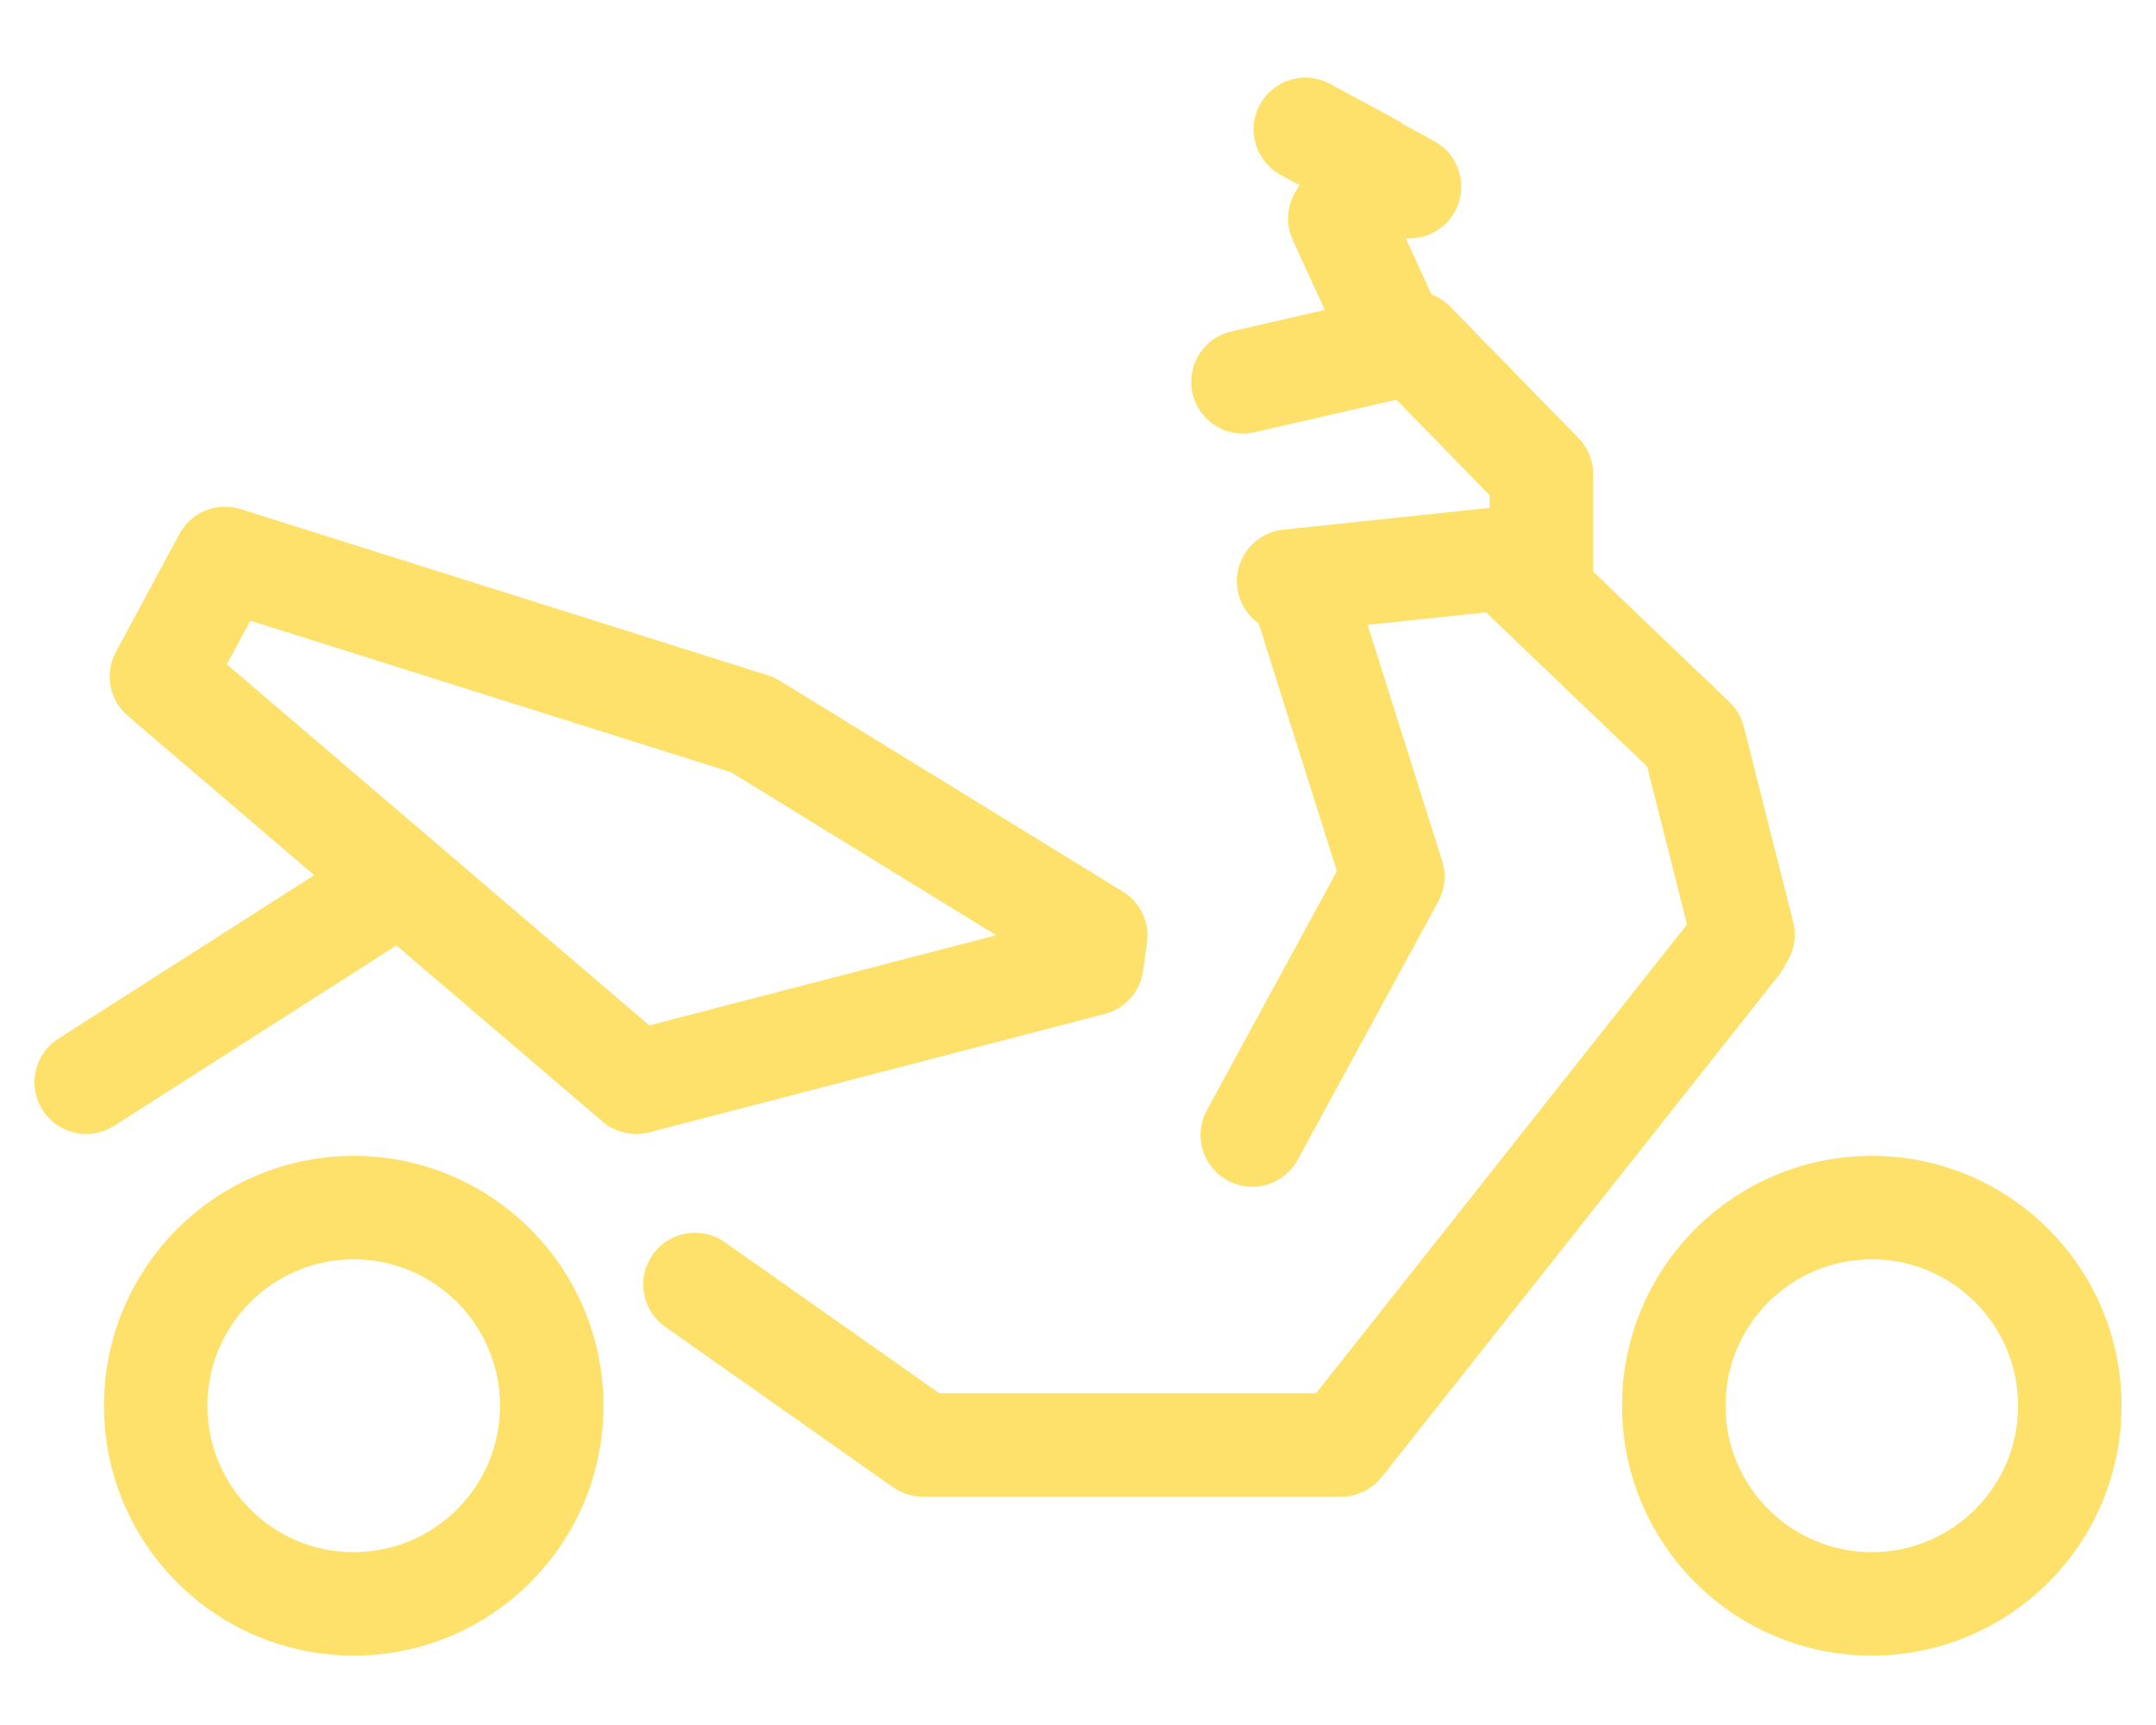 <svg width="25" height="20" viewBox="0 0 25 20" fill="none" xmlns="http://www.w3.org/2000/svg">
<path d="M20.152 10.94L15.551 16.753H10.701L8.059 14.893" stroke="#FDE16A" stroke-width="1.2" stroke-linecap="round" stroke-linejoin="round"/>
<path d="M12.66 11.175L7.377 12.548L1.872 7.844L2.609 6.475L8.727 8.403L12.706 10.849L12.66 11.175Z" stroke="#FDE16A" stroke-width="1.2" stroke-linecap="round" stroke-linejoin="round"/>
<path d="M14.942 6.738L17.445 6.474L19.639 8.573L20.211 10.837" stroke="#FDE16A" stroke-width="1.2" stroke-linecap="round" stroke-linejoin="round"/>
<path d="M15.075 6.756L16.151 10.164L14.521 13.159" stroke="#FDE16A" stroke-width="1.2" stroke-linecap="round" stroke-linejoin="round"/>
<path d="M17.873 6.774V5.497L16.386 3.974L14.413 4.427" stroke="#FDE16A" stroke-width="1.2" stroke-linecap="round" stroke-linejoin="round"/>
<path d="M1 12.548L4.504 10.309" stroke="#FDE16A" stroke-width="1.2" stroke-linecap="round" stroke-linejoin="round"/>
<path d="M21.704 18.596C22.972 18.596 24.001 17.567 24.001 16.299C24.001 15.03 22.972 14.001 21.704 14.001C20.436 14.001 19.408 15.03 19.408 16.299C19.408 17.567 20.436 18.596 21.704 18.596Z" stroke="#FDE16A" stroke-width="1.2" stroke-linecap="round" stroke-linejoin="round"/>
<path d="M4.101 18.596C5.369 18.596 6.398 17.567 6.398 16.299C6.398 15.03 5.369 14.001 4.101 14.001C2.833 14.001 1.805 15.03 1.805 16.299C1.805 17.567 2.833 18.596 4.101 18.596Z" stroke="#FDE16A" stroke-width="1.2" stroke-linecap="round" stroke-linejoin="round"/>
<path d="M16.224 4.037L15.536 2.533L15.92 1.923L15.136 1.5L16.344 2.164" stroke="#FDE16A" stroke-width="1.2" stroke-linecap="round" stroke-linejoin="round"/>
</svg>
